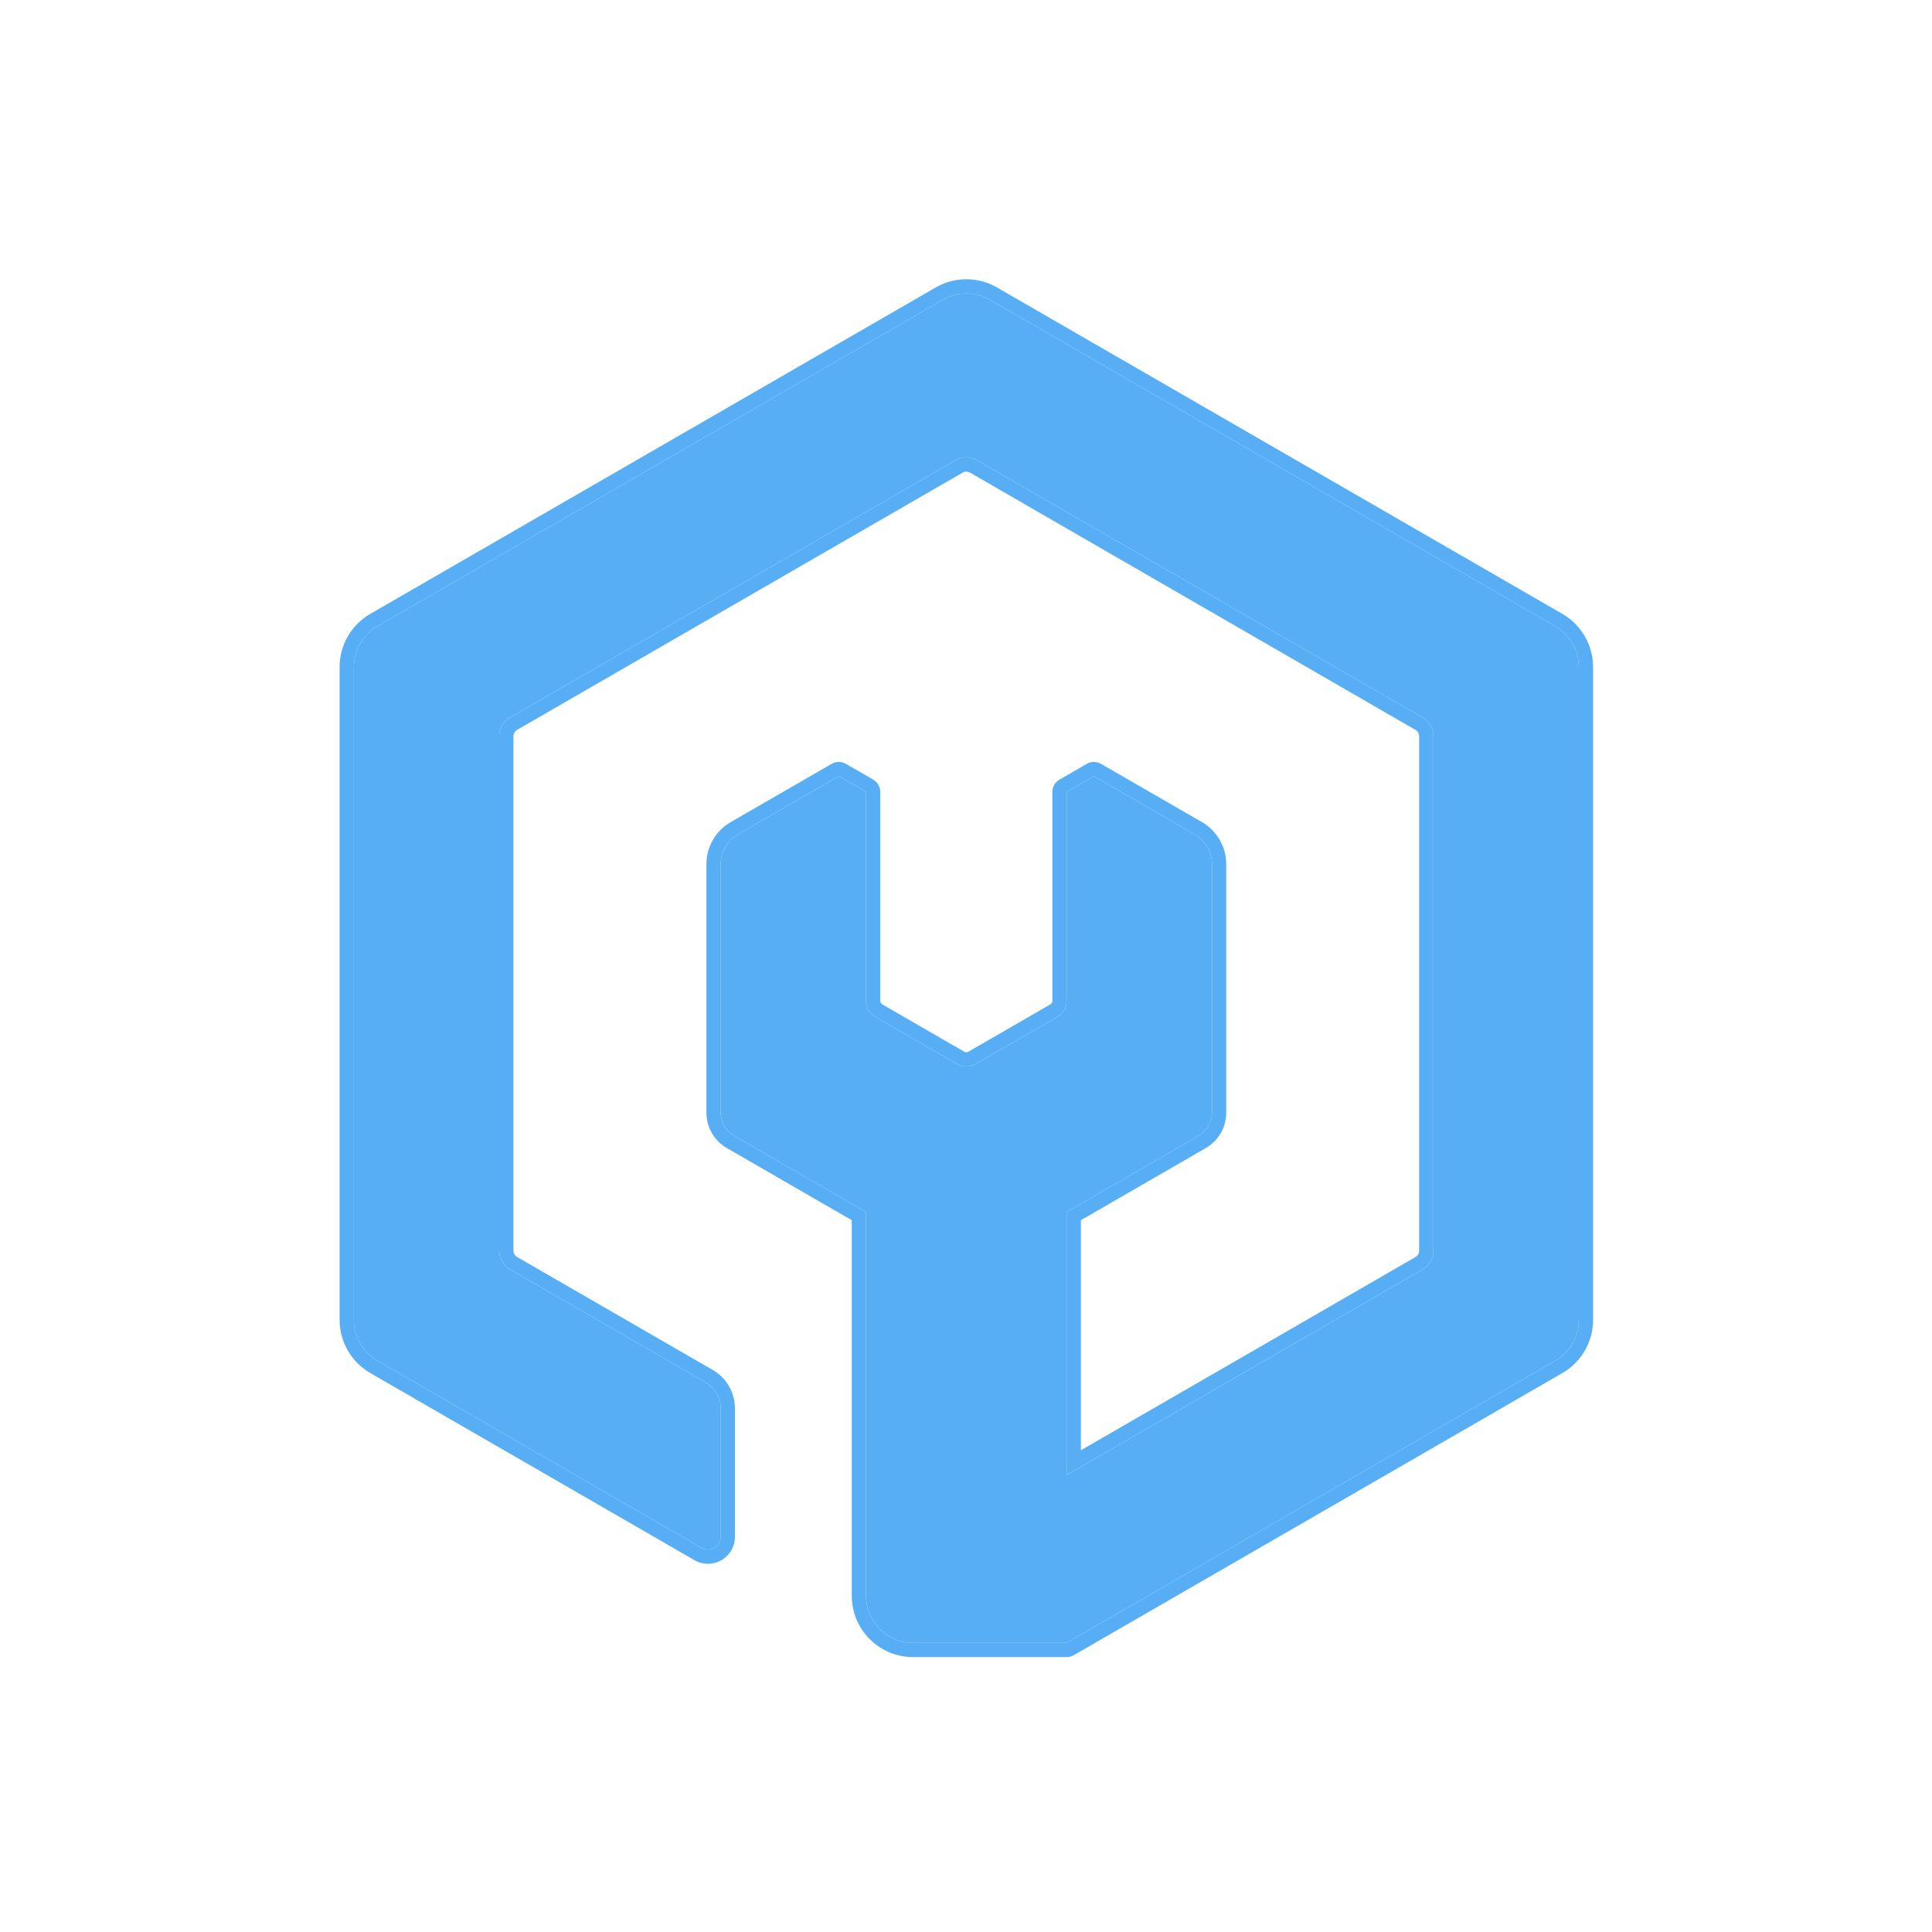<svg width="256" height="256" viewBox="0 0 256 256" fill="none" xmlns="http://www.w3.org/2000/svg">
<rect width="256" height="256" fill="white"/>
<path d="M209.201 88.381V174.9C209.201 177.126 208.013 179.179 206.085 180.299L186.808 191.431L167.926 202.333L141.341 217.682H120.984C117.541 217.682 114.752 214.893 114.752 211.45V160.591L97.252 150.486C96.165 149.855 95.493 148.695 95.493 147.442V114.51C95.493 112.884 96.359 111.38 97.769 110.569L111.141 102.851C112.745 103.777 113.148 104.007 114.752 104.937V132.617C114.752 133.489 115.215 134.293 115.969 134.724L126.824 140.992C127.582 141.426 128.504 141.426 129.262 140.992L140.117 134.724C140.874 134.29 141.334 133.486 141.334 132.617V104.937C142.939 104.007 143.341 103.777 144.945 102.851L158.317 110.569C159.728 111.384 160.593 112.884 160.593 114.51V147.442C160.593 148.695 159.925 149.855 158.834 150.486L141.334 160.591V195.44L167.919 180.091L186.801 169.182L188.506 168.198C189.393 167.688 189.935 166.744 189.935 165.725V97.553C189.935 96.533 189.389 95.589 188.506 95.079L129.474 60.988C128.587 60.478 127.499 60.478 126.613 60.988L67.576 95.076C66.689 95.585 66.147 96.529 66.147 97.549V165.721C66.147 166.741 66.693 167.685 67.576 168.194L93.494 183.16C94.732 183.878 95.493 185.195 95.493 186.62V203.639C95.493 204.935 94.086 205.746 92.966 205.097L50.005 180.295C48.077 179.179 46.889 177.122 46.889 174.896V88.377C46.889 86.152 48.077 84.098 50.005 82.978L124.929 39.726C126.853 38.61 129.233 38.61 131.161 39.726L206.085 82.982C208.009 84.098 209.201 86.155 209.201 88.381Z" fill="#57AEF4"/>
<path fill-rule="evenodd" clip-rule="evenodd" d="M207.034 181.932L207.03 181.935L187.753 193.066L142.285 219.318C141.998 219.484 141.673 219.571 141.341 219.571H120.984C116.498 219.571 112.863 215.936 112.863 211.45V161.682L96.304 152.12C94.639 151.153 93.605 149.374 93.605 147.442V114.51C93.605 112.213 94.827 110.083 96.826 108.933C96.826 108.932 96.827 108.932 96.828 108.932L110.197 101.215C110.781 100.878 111.501 100.878 112.085 101.215C112.586 101.504 112.97 101.726 113.311 101.922C114.058 102.353 114.595 102.663 115.699 103.302C116.282 103.64 116.641 104.263 116.641 104.937V132.617C116.641 132.819 116.747 132.993 116.906 133.084L116.913 133.088L127.764 139.353C127.764 139.354 127.765 139.354 127.765 139.354C127.94 139.454 128.146 139.454 128.321 139.354C128.321 139.354 128.322 139.354 128.322 139.353L139.173 133.088L139.177 133.086C139.341 132.992 139.445 132.816 139.445 132.617V104.937C139.445 104.263 139.804 103.64 140.387 103.302C141.491 102.663 142.028 102.353 142.776 101.922C143.116 101.726 143.5 101.504 144.001 101.215C144.585 100.878 145.305 100.878 145.889 101.215L159.261 108.933C161.256 110.085 162.481 112.21 162.481 114.51V147.442C162.481 149.371 161.453 151.152 159.78 152.121L159.778 152.122L143.223 161.682V192.169L166.974 178.455L185.856 167.546L185.857 167.546L187.565 166.561C187.862 166.39 188.046 166.072 188.046 165.725V97.553C188.046 97.209 187.861 96.888 187.562 96.715L128.532 62.625C128.229 62.451 127.859 62.45 127.555 62.624C127.555 62.625 127.554 62.625 127.554 62.625L68.517 96.713C68.221 96.884 68.036 97.201 68.036 97.549V165.721C68.036 166.065 68.221 166.386 68.52 166.559L94.441 181.526C96.259 182.58 97.382 184.518 97.382 186.62V203.639C97.382 206.388 94.4 208.112 92.018 206.73L49.06 181.931L49.058 181.93C46.549 180.477 45 177.798 45 174.896V88.377C45 85.474 46.55 82.801 49.056 81.345L49.06 81.343L123.981 38.092C123.982 38.092 123.982 38.092 123.982 38.092C126.492 36.636 129.593 36.637 132.105 38.09M132.107 38.092L207.033 81.348C209.536 82.801 211.09 85.478 211.09 88.381V174.9C211.09 177.803 209.54 180.476 207.034 181.932M124.929 39.726L50.005 82.978C48.077 84.098 46.889 86.152 46.889 88.377V174.896C46.889 177.122 48.077 179.179 50.005 180.295L92.966 205.097C94.086 205.746 95.493 204.935 95.493 203.639V186.62C95.493 185.195 94.732 183.878 93.494 183.16L67.576 168.194C66.693 167.685 66.147 166.741 66.147 165.721V97.549C66.147 96.529 66.689 95.585 67.576 95.076L126.613 60.988C127.499 60.478 128.587 60.478 129.474 60.988L188.506 95.079C189.389 95.589 189.935 96.533 189.935 97.553V165.725C189.935 166.744 189.393 167.688 188.506 168.198L141.334 195.44V160.591L158.834 150.486C159.925 149.855 160.593 148.695 160.593 147.442V114.51C160.593 112.884 159.728 111.384 158.317 110.569L144.945 102.851C144.443 103.141 144.059 103.362 143.719 103.558C142.971 103.989 142.437 104.298 141.334 104.937V132.617C141.334 133.486 140.874 134.29 140.117 134.724L129.262 140.992C128.504 141.426 127.582 141.426 126.824 140.992L115.969 134.724C115.215 134.293 114.752 133.489 114.752 132.617V104.937C113.65 104.298 113.115 103.99 112.368 103.559C112.028 103.363 111.643 103.141 111.141 102.851L97.769 110.569C96.358 111.38 95.493 112.884 95.493 114.51V147.442C95.493 148.695 96.165 149.855 97.252 150.486L114.752 160.591V211.45C114.752 214.893 117.541 217.682 120.984 217.682H141.341L206.085 180.299C208.013 179.179 209.201 177.126 209.201 174.9V88.381C209.201 86.155 208.009 84.098 206.085 82.982L131.161 39.726C129.233 38.61 126.853 38.61 124.929 39.726Z" fill="#57AEF4"/>
</svg>
